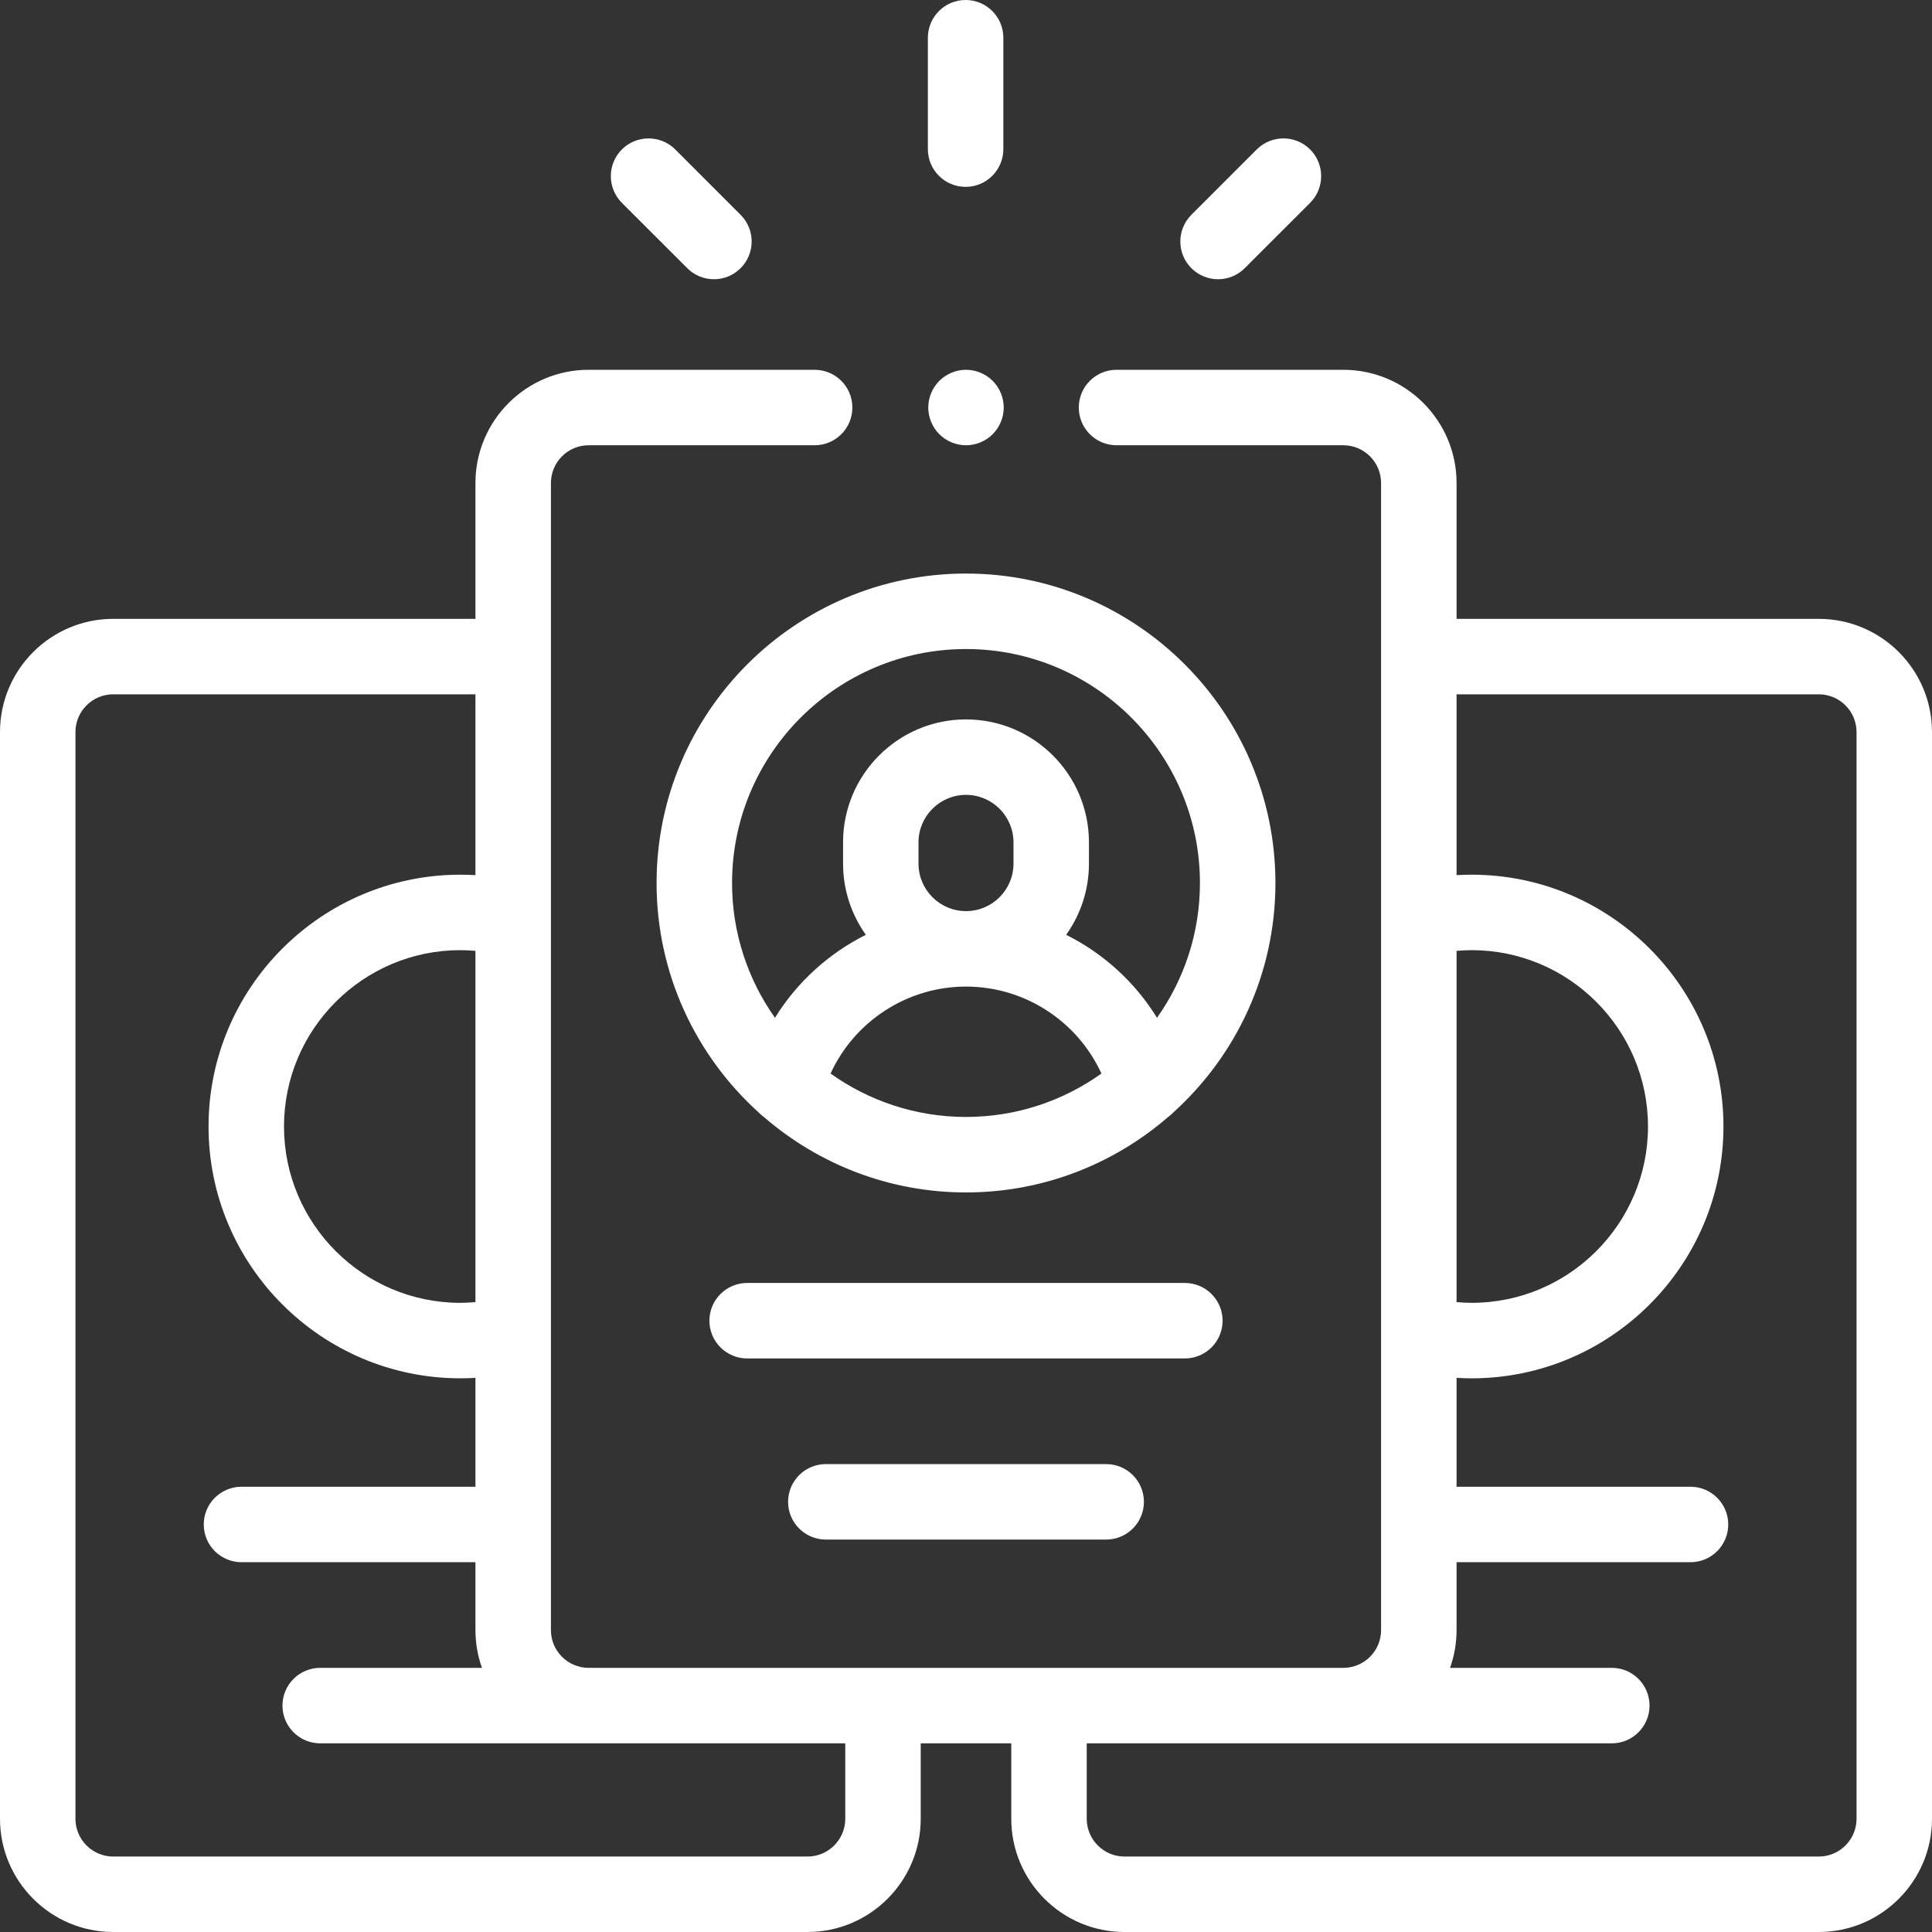 <svg width="69" height="69" viewBox="0 0 69 69" fill="none" xmlns="http://www.w3.org/2000/svg">
<rect x="0" y="0" width="69" height="69" fill="#333333" stroke="none"/>
<g clip-path="url(#clip0_126_554)">
<path d="M64.957 22.102H52.02V17.25C52.02 15.021 50.206 13.207 47.977 13.207H39.876C39.132 13.207 38.528 13.81 38.528 14.555C38.528 15.299 39.132 15.902 39.876 15.902H47.977C48.72 15.902 49.324 16.507 49.324 17.25V58.219C49.324 58.962 48.72 59.566 47.977 59.566H21.023C20.28 59.566 19.676 58.962 19.676 58.219V17.25C19.676 16.507 20.28 15.902 21.023 15.902H29.095C29.839 15.902 30.442 15.299 30.442 14.555C30.442 13.81 29.839 13.207 29.095 13.207H21.023C18.794 13.207 16.98 15.021 16.98 17.25V22.102H4.043C1.814 22.102 0 23.915 0 26.145V64.957C0 67.186 1.814 69 4.043 69H28.84C31.069 69 32.883 67.186 32.883 64.957V62.262H36.117V64.957C36.117 67.186 37.931 69 40.16 69H64.957C67.186 69 69 67.186 69 64.957V26.145C69 23.915 67.186 22.102 64.957 22.102ZM52.02 33.96C52.199 33.945 52.379 33.934 52.559 33.934C56.031 33.934 58.857 36.759 58.857 40.232C58.857 43.705 56.031 46.53 52.559 46.53C52.379 46.53 52.199 46.519 52.02 46.504V33.96ZM16.98 46.504C16.802 46.519 16.622 46.53 16.441 46.53C12.969 46.53 10.143 43.705 10.143 40.232C10.143 36.759 12.969 33.934 16.441 33.934C16.621 33.934 16.802 33.945 16.98 33.96V46.504ZM30.188 64.957C30.188 65.7 29.583 66.305 28.84 66.305H4.043C3.3 66.305 2.695 65.7 2.695 64.957V26.145C2.695 25.401 3.3 24.797 4.043 24.797H16.98V31.255C16.801 31.245 16.621 31.239 16.441 31.239C11.482 31.239 7.448 35.273 7.448 40.232C7.448 45.191 11.482 49.225 16.441 49.225C16.621 49.225 16.801 49.22 16.98 49.209V53.098H8.625C7.881 53.098 7.277 53.701 7.277 54.445C7.277 55.19 7.881 55.793 8.625 55.793H16.98V58.219C16.98 58.691 17.063 59.145 17.212 59.566H11.436C10.691 59.566 10.088 60.17 10.088 60.914C10.088 61.658 10.691 62.262 11.436 62.262H30.188V64.957ZM66.305 64.957C66.305 65.7 65.7 66.305 64.957 66.305H40.16C39.417 66.305 38.812 65.7 38.812 64.957V62.262H57.564C58.309 62.262 58.912 61.658 58.912 60.914C58.912 60.17 58.309 59.566 57.564 59.566H51.788C51.937 59.145 52.02 58.691 52.02 58.219V55.793H60.375C61.119 55.793 61.723 55.19 61.723 54.445C61.723 53.701 61.119 53.098 60.375 53.098H52.02V49.209C52.199 49.22 52.379 49.226 52.559 49.226C57.517 49.226 61.552 45.191 61.552 40.232C61.552 35.273 57.517 31.239 52.559 31.239C52.379 31.239 52.199 31.245 52.02 31.255V24.797H64.957C65.7 24.797 66.305 25.401 66.305 26.145V64.957Z" fill="white"/>
<path d="M43.664 47.168C43.664 46.424 43.061 45.82 42.316 45.82H26.684C25.939 45.82 25.336 46.424 25.336 47.168C25.336 47.912 25.939 48.516 26.684 48.516H42.316C43.061 48.516 43.664 47.912 43.664 47.168Z" fill="white"/>
<path d="M29.494 52.289C28.75 52.289 28.146 52.892 28.146 53.637C28.146 54.381 28.75 54.984 29.494 54.984H39.506C40.25 54.984 40.854 54.381 40.854 53.637C40.854 52.892 40.25 52.289 39.506 52.289H29.494Z" fill="white"/>
<path d="M34.5 20.484C28.407 20.484 23.449 25.442 23.449 31.535C23.449 34.781 24.856 37.704 27.092 39.728C27.152 39.791 27.218 39.848 27.289 39.899C29.226 41.572 31.746 42.587 34.5 42.587C37.254 42.587 39.773 41.572 41.71 39.9C41.782 39.849 41.848 39.791 41.908 39.727C44.144 37.704 45.551 34.781 45.551 31.535C45.551 25.442 40.593 20.484 34.5 20.484ZM29.663 38.341C30.515 36.477 32.398 35.235 34.5 35.235C36.602 35.235 38.484 36.477 39.337 38.341C37.971 39.315 36.302 39.891 34.5 39.891C32.698 39.891 31.029 39.315 29.663 38.341ZM32.804 30.845V30.084C32.804 29.148 33.565 28.388 34.5 28.388C35.435 28.388 36.196 29.149 36.196 30.084V30.845C36.196 31.779 35.435 32.54 34.5 32.54C33.565 32.54 32.804 31.779 32.804 30.845ZM41.322 36.35C40.535 35.074 39.405 34.05 38.077 33.386C38.589 32.668 38.891 31.791 38.891 30.844V30.083C38.891 27.662 36.921 25.693 34.5 25.693C32.079 25.693 30.109 27.662 30.109 30.083V30.844C30.109 31.791 30.412 32.668 30.923 33.386C29.596 34.05 28.466 35.074 27.677 36.35C26.714 34.987 26.145 33.327 26.145 31.535C26.145 26.928 29.893 23.18 34.5 23.18C39.107 23.18 42.855 26.928 42.855 31.535C42.855 33.327 42.286 34.987 41.322 36.35Z" fill="white"/>
<path d="M34.486 6.674C35.23 6.674 35.834 6.07 35.834 5.326V1.348C35.834 0.603 35.23 0 34.486 0C33.742 0 33.138 0.603 33.138 1.348V5.326C33.138 6.07 33.742 6.674 34.486 6.674Z" fill="white"/>
<path d="M24.545 9.578C24.808 9.841 25.153 9.973 25.498 9.973C25.842 9.973 26.188 9.841 26.45 9.578C26.977 9.051 26.977 8.199 26.45 7.672L24.116 5.337C23.59 4.812 22.736 4.812 22.21 5.337C21.684 5.864 21.684 6.717 22.21 7.244L24.545 9.578Z" fill="white"/>
<path d="M43.502 9.973C43.847 9.973 44.192 9.841 44.455 9.578L46.79 7.244C47.316 6.717 47.316 5.864 46.79 5.337C46.263 4.812 45.411 4.812 44.884 5.337L42.549 7.672C42.023 8.198 42.023 9.051 42.549 9.578C42.813 9.841 43.157 9.973 43.502 9.973Z" fill="white"/>
<path d="M34.5 13.207C34.146 13.207 33.798 13.351 33.547 13.602C33.297 13.852 33.152 14.2 33.152 14.555C33.152 14.909 33.297 15.257 33.547 15.508C33.798 15.758 34.146 15.902 34.5 15.902C34.854 15.902 35.202 15.758 35.453 15.508C35.703 15.257 35.848 14.909 35.848 14.555C35.848 14.2 35.703 13.852 35.453 13.602C35.202 13.351 34.854 13.207 34.5 13.207Z" fill="white"/>
</g>
<defs>
<clipPath id="clip0_126_554">
<rect width="69" height="69" fill="white"/>
</clipPath>
</defs>
</svg>
